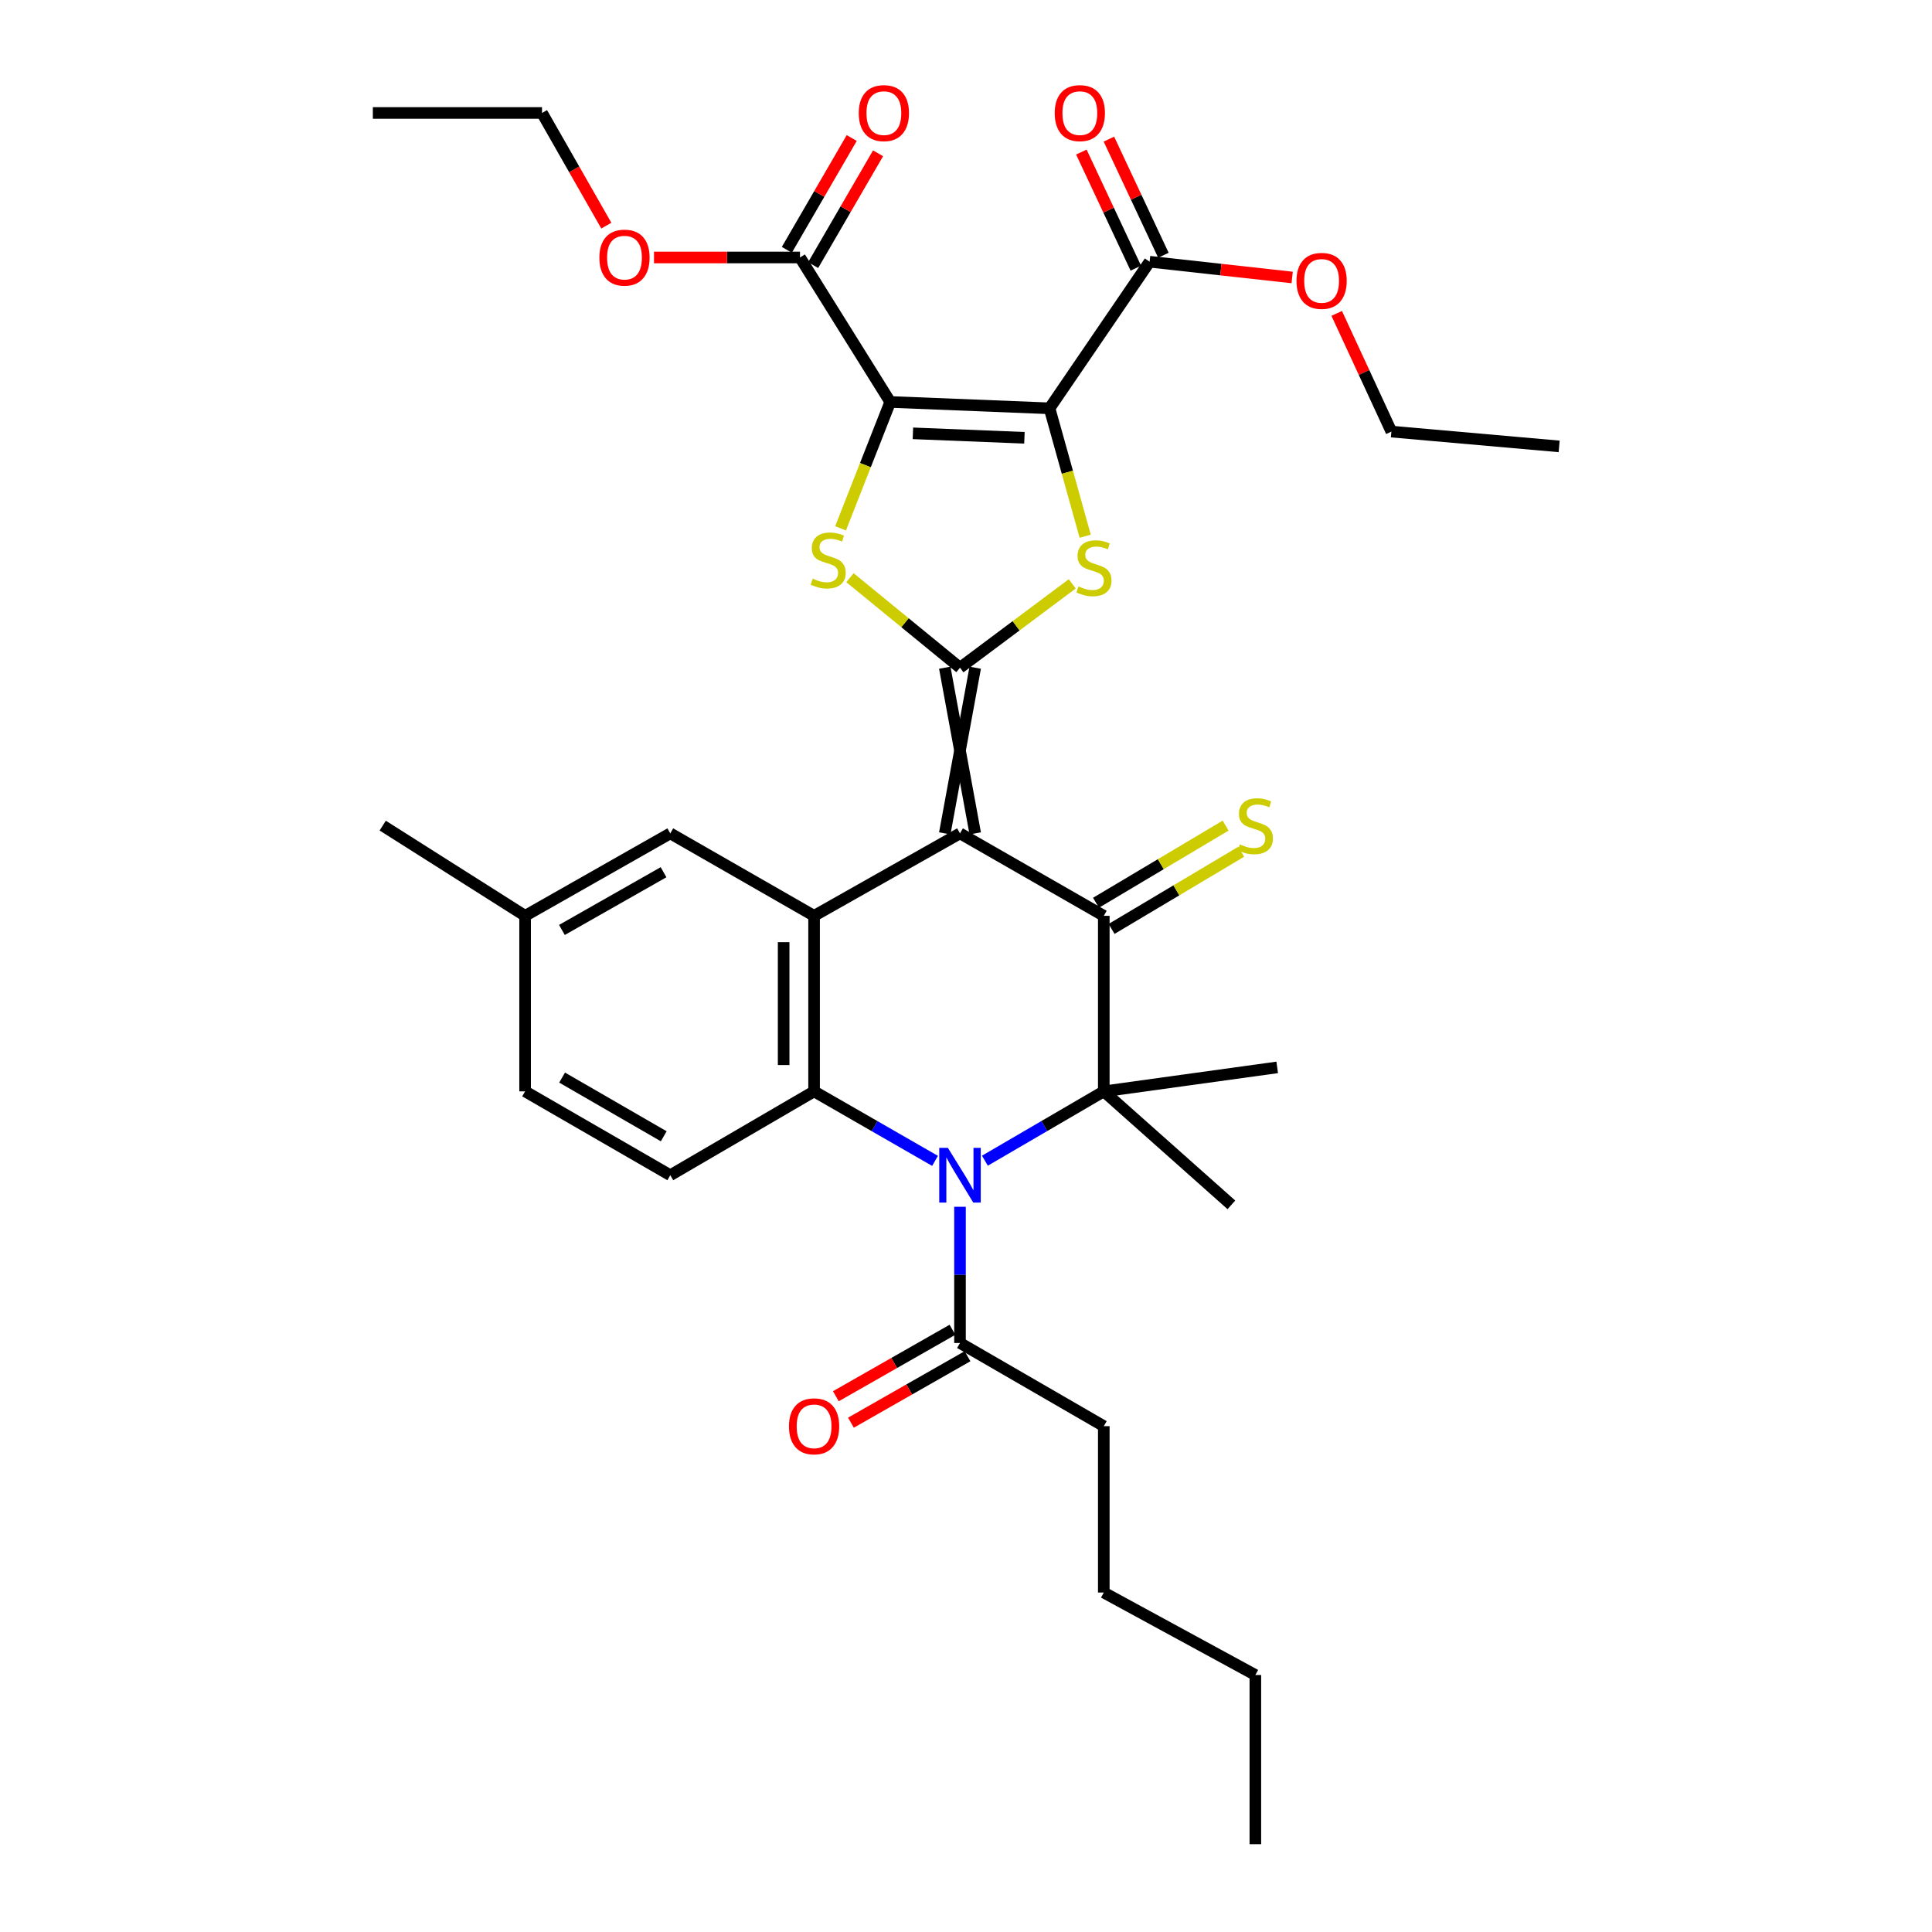 <?xml version='1.0' encoding='iso-8859-1'?>
<svg version='1.1' baseProfile='full'
              xmlns='http://www.w3.org/2000/svg'
                      xmlns:rdkit='http://www.rdkit.org/xml'
                      xmlns:xlink='http://www.w3.org/1999/xlink'
                  xml:space='preserve'
width='1000px' height='1000px' viewBox='0 0 1000 1000'>
<!-- END OF HEADER -->
<rect style='opacity:1.0;fill:#FFFFFF;stroke:none' width='1000' height='1000' x='0' y='0'> </rect>
<path class='bond-0' d='M 504.771,431.352 L 489.013,345.603' style='fill:none;fill-rule:evenodd;stroke:#000000;stroke-width:6px;stroke-linecap:butt;stroke-linejoin:miter;stroke-opacity:1' />
<path class='bond-0' d='M 489.013,431.352 L 504.771,345.603' style='fill:none;fill-rule:evenodd;stroke:#000000;stroke-width:6px;stroke-linecap:butt;stroke-linejoin:miter;stroke-opacity:1' />
<path class='bond-4' d='M 496.892,431.352 L 571.321,474.038' style='fill:none;fill-rule:evenodd;stroke:#000000;stroke-width:6px;stroke-linecap:butt;stroke-linejoin:miter;stroke-opacity:1' />
<path class='bond-8' d='M 496.892,431.352 L 421.369,474.038' style='fill:none;fill-rule:evenodd;stroke:#000000;stroke-width:6px;stroke-linecap:butt;stroke-linejoin:miter;stroke-opacity:1' />
<path class='bond-5' d='M 496.892,345.603 L 468.419,322.31' style='fill:none;fill-rule:evenodd;stroke:#000000;stroke-width:6px;stroke-linecap:butt;stroke-linejoin:miter;stroke-opacity:1' />
<path class='bond-5' d='M 468.419,322.31 L 439.945,299.017' style='fill:none;fill-rule:evenodd;stroke:#CCCC00;stroke-width:6px;stroke-linecap:butt;stroke-linejoin:miter;stroke-opacity:1' />
<path class='bond-6' d='M 496.892,345.603 L 525.938,323.904' style='fill:none;fill-rule:evenodd;stroke:#000000;stroke-width:6px;stroke-linecap:butt;stroke-linejoin:miter;stroke-opacity:1' />
<path class='bond-6' d='M 525.938,323.904 L 554.983,302.204' style='fill:none;fill-rule:evenodd;stroke:#CCCC00;stroke-width:6px;stroke-linecap:butt;stroke-linejoin:miter;stroke-opacity:1' />
<path class='bond-1' d='M 543.238,211.347 L 552.465,244.445' style='fill:none;fill-rule:evenodd;stroke:#000000;stroke-width:6px;stroke-linecap:butt;stroke-linejoin:miter;stroke-opacity:1' />
<path class='bond-1' d='M 552.465,244.445 L 561.693,277.544' style='fill:none;fill-rule:evenodd;stroke:#CCCC00;stroke-width:6px;stroke-linecap:butt;stroke-linejoin:miter;stroke-opacity:1' />
<path class='bond-11' d='M 543.238,211.347 L 595.037,135.464' style='fill:none;fill-rule:evenodd;stroke:#000000;stroke-width:6px;stroke-linecap:butt;stroke-linejoin:miter;stroke-opacity:1' />
<path class='bond-35' d='M 543.238,211.347 L 460.781,208.055' style='fill:none;fill-rule:evenodd;stroke:#000000;stroke-width:6px;stroke-linecap:butt;stroke-linejoin:miter;stroke-opacity:1' />
<path class='bond-35' d='M 530.241,226.598 L 472.521,224.294' style='fill:none;fill-rule:evenodd;stroke:#000000;stroke-width:6px;stroke-linecap:butt;stroke-linejoin:miter;stroke-opacity:1' />
<path class='bond-2' d='M 460.781,208.055 L 447.927,240.763' style='fill:none;fill-rule:evenodd;stroke:#000000;stroke-width:6px;stroke-linecap:butt;stroke-linejoin:miter;stroke-opacity:1' />
<path class='bond-2' d='M 447.927,240.763 L 435.073,273.47' style='fill:none;fill-rule:evenodd;stroke:#CCCC00;stroke-width:6px;stroke-linecap:butt;stroke-linejoin:miter;stroke-opacity:1' />
<path class='bond-10' d='M 460.781,208.055 L 414.076,133.267' style='fill:none;fill-rule:evenodd;stroke:#000000;stroke-width:6px;stroke-linecap:butt;stroke-linejoin:miter;stroke-opacity:1' />
<path class='bond-3' d='M 483.975,600.87 L 452.672,582.88' style='fill:none;fill-rule:evenodd;stroke:#0000FF;stroke-width:6px;stroke-linecap:butt;stroke-linejoin:miter;stroke-opacity:1' />
<path class='bond-3' d='M 452.672,582.88 L 421.369,564.89' style='fill:none;fill-rule:evenodd;stroke:#000000;stroke-width:6px;stroke-linecap:butt;stroke-linejoin:miter;stroke-opacity:1' />
<path class='bond-12' d='M 496.892,624.625 L 496.892,659.877' style='fill:none;fill-rule:evenodd;stroke:#0000FF;stroke-width:6px;stroke-linecap:butt;stroke-linejoin:miter;stroke-opacity:1' />
<path class='bond-12' d='M 496.892,659.877 L 496.892,695.128' style='fill:none;fill-rule:evenodd;stroke:#000000;stroke-width:6px;stroke-linecap:butt;stroke-linejoin:miter;stroke-opacity:1' />
<path class='bond-34' d='M 509.786,600.775 L 540.554,582.833' style='fill:none;fill-rule:evenodd;stroke:#0000FF;stroke-width:6px;stroke-linecap:butt;stroke-linejoin:miter;stroke-opacity:1' />
<path class='bond-34' d='M 540.554,582.833 L 571.321,564.89' style='fill:none;fill-rule:evenodd;stroke:#000000;stroke-width:6px;stroke-linecap:butt;stroke-linejoin:miter;stroke-opacity:1' />
<path class='bond-7' d='M 571.321,474.038 L 571.321,564.89' style='fill:none;fill-rule:evenodd;stroke:#000000;stroke-width:6px;stroke-linecap:butt;stroke-linejoin:miter;stroke-opacity:1' />
<path class='bond-14' d='M 575.352,480.808 L 608.895,460.838' style='fill:none;fill-rule:evenodd;stroke:#000000;stroke-width:6px;stroke-linecap:butt;stroke-linejoin:miter;stroke-opacity:1' />
<path class='bond-14' d='M 608.895,460.838 L 642.437,440.868' style='fill:none;fill-rule:evenodd;stroke:#CCCC00;stroke-width:6px;stroke-linecap:butt;stroke-linejoin:miter;stroke-opacity:1' />
<path class='bond-14' d='M 567.291,467.268 L 600.834,447.298' style='fill:none;fill-rule:evenodd;stroke:#000000;stroke-width:6px;stroke-linecap:butt;stroke-linejoin:miter;stroke-opacity:1' />
<path class='bond-14' d='M 600.834,447.298 L 634.376,427.328' style='fill:none;fill-rule:evenodd;stroke:#CCCC00;stroke-width:6px;stroke-linecap:butt;stroke-linejoin:miter;stroke-opacity:1' />
<path class='bond-19' d='M 571.321,564.89 L 661.08,552.477' style='fill:none;fill-rule:evenodd;stroke:#000000;stroke-width:6px;stroke-linecap:butt;stroke-linejoin:miter;stroke-opacity:1' />
<path class='bond-20' d='M 571.321,564.89 L 637.364,623.632' style='fill:none;fill-rule:evenodd;stroke:#000000;stroke-width:6px;stroke-linecap:butt;stroke-linejoin:miter;stroke-opacity:1' />
<path class='bond-9' d='M 421.369,474.038 L 421.369,564.89' style='fill:none;fill-rule:evenodd;stroke:#000000;stroke-width:6px;stroke-linecap:butt;stroke-linejoin:miter;stroke-opacity:1' />
<path class='bond-9' d='M 405.611,487.666 L 405.611,551.263' style='fill:none;fill-rule:evenodd;stroke:#000000;stroke-width:6px;stroke-linecap:butt;stroke-linejoin:miter;stroke-opacity:1' />
<path class='bond-15' d='M 421.369,474.038 L 346.939,431.352' style='fill:none;fill-rule:evenodd;stroke:#000000;stroke-width:6px;stroke-linecap:butt;stroke-linejoin:miter;stroke-opacity:1' />
<path class='bond-13' d='M 421.369,564.89 L 346.939,608.294' style='fill:none;fill-rule:evenodd;stroke:#000000;stroke-width:6px;stroke-linecap:butt;stroke-linejoin:miter;stroke-opacity:1' />
<path class='bond-17' d='M 420.891,137.222 L 437.686,108.285' style='fill:none;fill-rule:evenodd;stroke:#000000;stroke-width:6px;stroke-linecap:butt;stroke-linejoin:miter;stroke-opacity:1' />
<path class='bond-17' d='M 437.686,108.285 L 454.482,79.347' style='fill:none;fill-rule:evenodd;stroke:#FF0000;stroke-width:6px;stroke-linecap:butt;stroke-linejoin:miter;stroke-opacity:1' />
<path class='bond-17' d='M 407.262,129.312 L 424.058,100.375' style='fill:none;fill-rule:evenodd;stroke:#000000;stroke-width:6px;stroke-linecap:butt;stroke-linejoin:miter;stroke-opacity:1' />
<path class='bond-17' d='M 424.058,100.375 L 440.853,71.437' style='fill:none;fill-rule:evenodd;stroke:#FF0000;stroke-width:6px;stroke-linecap:butt;stroke-linejoin:miter;stroke-opacity:1' />
<path class='bond-24' d='M 414.076,133.267 L 376.29,133.267' style='fill:none;fill-rule:evenodd;stroke:#000000;stroke-width:6px;stroke-linecap:butt;stroke-linejoin:miter;stroke-opacity:1' />
<path class='bond-24' d='M 376.29,133.267 L 338.504,133.267' style='fill:none;fill-rule:evenodd;stroke:#FF0000;stroke-width:6px;stroke-linecap:butt;stroke-linejoin:miter;stroke-opacity:1' />
<path class='bond-16' d='M 602.17,132.118 L 588.071,102.064' style='fill:none;fill-rule:evenodd;stroke:#000000;stroke-width:6px;stroke-linecap:butt;stroke-linejoin:miter;stroke-opacity:1' />
<path class='bond-16' d='M 588.071,102.064 L 573.971,72.01' style='fill:none;fill-rule:evenodd;stroke:#FF0000;stroke-width:6px;stroke-linecap:butt;stroke-linejoin:miter;stroke-opacity:1' />
<path class='bond-16' d='M 587.904,138.811 L 573.805,108.757' style='fill:none;fill-rule:evenodd;stroke:#000000;stroke-width:6px;stroke-linecap:butt;stroke-linejoin:miter;stroke-opacity:1' />
<path class='bond-16' d='M 573.805,108.757 L 559.705,78.703' style='fill:none;fill-rule:evenodd;stroke:#FF0000;stroke-width:6px;stroke-linecap:butt;stroke-linejoin:miter;stroke-opacity:1' />
<path class='bond-23' d='M 595.037,135.464 L 631.929,139.542' style='fill:none;fill-rule:evenodd;stroke:#000000;stroke-width:6px;stroke-linecap:butt;stroke-linejoin:miter;stroke-opacity:1' />
<path class='bond-23' d='M 631.929,139.542 L 668.821,143.62' style='fill:none;fill-rule:evenodd;stroke:#FF0000;stroke-width:6px;stroke-linecap:butt;stroke-linejoin:miter;stroke-opacity:1' />
<path class='bond-18' d='M 492.99,688.284 L 462.815,705.486' style='fill:none;fill-rule:evenodd;stroke:#000000;stroke-width:6px;stroke-linecap:butt;stroke-linejoin:miter;stroke-opacity:1' />
<path class='bond-18' d='M 462.815,705.486 L 432.64,722.688' style='fill:none;fill-rule:evenodd;stroke:#FF0000;stroke-width:6px;stroke-linecap:butt;stroke-linejoin:miter;stroke-opacity:1' />
<path class='bond-18' d='M 500.794,701.973 L 470.619,719.175' style='fill:none;fill-rule:evenodd;stroke:#000000;stroke-width:6px;stroke-linecap:butt;stroke-linejoin:miter;stroke-opacity:1' />
<path class='bond-18' d='M 470.619,719.175 L 440.444,736.377' style='fill:none;fill-rule:evenodd;stroke:#FF0000;stroke-width:6px;stroke-linecap:butt;stroke-linejoin:miter;stroke-opacity:1' />
<path class='bond-25' d='M 496.892,695.128 L 571.321,738.182' style='fill:none;fill-rule:evenodd;stroke:#000000;stroke-width:6px;stroke-linecap:butt;stroke-linejoin:miter;stroke-opacity:1' />
<path class='bond-36' d='M 346.939,608.294 L 271.792,564.89' style='fill:none;fill-rule:evenodd;stroke:#000000;stroke-width:6px;stroke-linecap:butt;stroke-linejoin:miter;stroke-opacity:1' />
<path class='bond-36' d='M 343.549,588.138 L 290.946,557.756' style='fill:none;fill-rule:evenodd;stroke:#000000;stroke-width:6px;stroke-linecap:butt;stroke-linejoin:miter;stroke-opacity:1' />
<path class='bond-22' d='M 346.939,431.352 L 271.792,474.038' style='fill:none;fill-rule:evenodd;stroke:#000000;stroke-width:6px;stroke-linecap:butt;stroke-linejoin:miter;stroke-opacity:1' />
<path class='bond-22' d='M 343.45,451.456 L 290.847,481.337' style='fill:none;fill-rule:evenodd;stroke:#000000;stroke-width:6px;stroke-linecap:butt;stroke-linejoin:miter;stroke-opacity:1' />
<path class='bond-21' d='M 271.792,564.89 L 271.792,474.038' style='fill:none;fill-rule:evenodd;stroke:#000000;stroke-width:6px;stroke-linecap:butt;stroke-linejoin:miter;stroke-opacity:1' />
<path class='bond-28' d='M 271.792,474.038 L 198.09,427.334' style='fill:none;fill-rule:evenodd;stroke:#000000;stroke-width:6px;stroke-linecap:butt;stroke-linejoin:miter;stroke-opacity:1' />
<path class='bond-27' d='M 691.882,162.215 L 706.031,192.804' style='fill:none;fill-rule:evenodd;stroke:#FF0000;stroke-width:6px;stroke-linecap:butt;stroke-linejoin:miter;stroke-opacity:1' />
<path class='bond-27' d='M 706.031,192.804 L 720.18,223.393' style='fill:none;fill-rule:evenodd;stroke:#000000;stroke-width:6px;stroke-linecap:butt;stroke-linejoin:miter;stroke-opacity:1' />
<path class='bond-26' d='M 313.832,116.794 L 297.189,87.632' style='fill:none;fill-rule:evenodd;stroke:#FF0000;stroke-width:6px;stroke-linecap:butt;stroke-linejoin:miter;stroke-opacity:1' />
<path class='bond-26' d='M 297.189,87.632 L 280.547,58.47' style='fill:none;fill-rule:evenodd;stroke:#000000;stroke-width:6px;stroke-linecap:butt;stroke-linejoin:miter;stroke-opacity:1' />
<path class='bond-29' d='M 571.321,738.182 L 571.321,824.29' style='fill:none;fill-rule:evenodd;stroke:#000000;stroke-width:6px;stroke-linecap:butt;stroke-linejoin:miter;stroke-opacity:1' />
<path class='bond-32' d='M 280.547,58.47 L 192.986,58.47' style='fill:none;fill-rule:evenodd;stroke:#000000;stroke-width:6px;stroke-linecap:butt;stroke-linejoin:miter;stroke-opacity:1' />
<path class='bond-31' d='M 720.18,223.393 L 807.014,231.053' style='fill:none;fill-rule:evenodd;stroke:#000000;stroke-width:6px;stroke-linecap:butt;stroke-linejoin:miter;stroke-opacity:1' />
<path class='bond-30' d='M 571.321,824.29 L 649.769,866.985' style='fill:none;fill-rule:evenodd;stroke:#000000;stroke-width:6px;stroke-linecap:butt;stroke-linejoin:miter;stroke-opacity:1' />
<path class='bond-33' d='M 649.769,866.985 L 649.769,954.545' style='fill:none;fill-rule:evenodd;stroke:#000000;stroke-width:6px;stroke-linecap:butt;stroke-linejoin:miter;stroke-opacity:1' />
<path  class='atom-4' d='M 490.632 594.134
L 499.912 609.134
Q 500.832 610.614, 502.312 613.294
Q 503.792 615.974, 503.872 616.134
L 503.872 594.134
L 507.632 594.134
L 507.632 622.454
L 503.752 622.454
L 493.792 606.054
Q 492.632 604.134, 491.392 601.934
Q 490.192 599.734, 489.832 599.054
L 489.832 622.454
L 486.152 622.454
L 486.152 594.134
L 490.632 594.134
' fill='#0000FF'/>
<path  class='atom-6' d='M 420.661 299.506
Q 420.981 299.626, 422.301 300.186
Q 423.621 300.746, 425.061 301.106
Q 426.541 301.426, 427.981 301.426
Q 430.661 301.426, 432.221 300.146
Q 433.781 298.826, 433.781 296.546
Q 433.781 294.986, 432.981 294.026
Q 432.221 293.066, 431.021 292.546
Q 429.821 292.026, 427.821 291.426
Q 425.301 290.666, 423.781 289.946
Q 422.301 289.226, 421.221 287.706
Q 420.181 286.186, 420.181 283.626
Q 420.181 280.066, 422.581 277.866
Q 425.021 275.666, 429.821 275.666
Q 433.101 275.666, 436.821 277.226
L 435.901 280.306
Q 432.501 278.906, 429.941 278.906
Q 427.181 278.906, 425.661 280.066
Q 424.141 281.186, 424.181 283.146
Q 424.181 284.666, 424.941 285.586
Q 425.741 286.506, 426.861 287.026
Q 428.021 287.546, 429.941 288.146
Q 432.501 288.946, 434.021 289.746
Q 435.541 290.546, 436.621 292.186
Q 437.741 293.786, 437.741 296.546
Q 437.741 300.466, 435.101 302.586
Q 432.501 304.666, 428.141 304.666
Q 425.621 304.666, 423.701 304.106
Q 421.821 303.586, 419.581 302.666
L 420.661 299.506
' fill='#CCCC00'/>
<path  class='atom-7' d='M 558.226 303.524
Q 558.546 303.644, 559.866 304.204
Q 561.186 304.764, 562.626 305.124
Q 564.106 305.444, 565.546 305.444
Q 568.226 305.444, 569.786 304.164
Q 571.346 302.844, 571.346 300.564
Q 571.346 299.004, 570.546 298.044
Q 569.786 297.084, 568.586 296.564
Q 567.386 296.044, 565.386 295.444
Q 562.866 294.684, 561.346 293.964
Q 559.866 293.244, 558.786 291.724
Q 557.746 290.204, 557.746 287.644
Q 557.746 284.084, 560.146 281.884
Q 562.586 279.684, 567.386 279.684
Q 570.666 279.684, 574.386 281.244
L 573.466 284.324
Q 570.066 282.924, 567.506 282.924
Q 564.746 282.924, 563.226 284.084
Q 561.706 285.204, 561.746 287.164
Q 561.746 288.684, 562.506 289.604
Q 563.306 290.524, 564.426 291.044
Q 565.586 291.564, 567.506 292.164
Q 570.066 292.964, 571.586 293.764
Q 573.106 294.564, 574.186 296.204
Q 575.306 297.804, 575.306 300.564
Q 575.306 304.484, 572.666 306.604
Q 570.066 308.684, 565.706 308.684
Q 563.186 308.684, 561.266 308.124
Q 559.386 307.604, 557.146 306.684
L 558.226 303.524
' fill='#CCCC00'/>
<path  class='atom-15' d='M 641.769 437.054
Q 642.089 437.174, 643.409 437.734
Q 644.729 438.294, 646.169 438.654
Q 647.649 438.974, 649.089 438.974
Q 651.769 438.974, 653.329 437.694
Q 654.889 436.374, 654.889 434.094
Q 654.889 432.534, 654.089 431.574
Q 653.329 430.614, 652.129 430.094
Q 650.929 429.574, 648.929 428.974
Q 646.409 428.214, 644.889 427.494
Q 643.409 426.774, 642.329 425.254
Q 641.289 423.734, 641.289 421.174
Q 641.289 417.614, 643.689 415.414
Q 646.129 413.214, 650.929 413.214
Q 654.209 413.214, 657.929 414.774
L 657.009 417.854
Q 653.609 416.454, 651.049 416.454
Q 648.289 416.454, 646.769 417.614
Q 645.249 418.734, 645.289 420.694
Q 645.289 422.214, 646.049 423.134
Q 646.849 424.054, 647.969 424.574
Q 649.129 425.094, 651.049 425.694
Q 653.609 426.494, 655.129 427.294
Q 656.649 428.094, 657.729 429.734
Q 658.849 431.334, 658.849 434.094
Q 658.849 438.014, 656.209 440.134
Q 653.609 442.214, 649.249 442.214
Q 646.729 442.214, 644.809 441.654
Q 642.929 441.134, 640.689 440.214
L 641.769 437.054
' fill='#CCCC00'/>
<path  class='atom-17' d='M 545.917 58.55
Q 545.917 51.75, 549.277 47.95
Q 552.637 44.15, 558.917 44.15
Q 565.197 44.15, 568.557 47.95
Q 571.917 51.75, 571.917 58.55
Q 571.917 65.43, 568.517 69.35
Q 565.117 73.23, 558.917 73.23
Q 552.677 73.23, 549.277 69.35
Q 545.917 65.47, 545.917 58.55
M 558.917 70.03
Q 563.237 70.03, 565.557 67.15
Q 567.917 64.23, 567.917 58.55
Q 567.917 52.99, 565.557 50.19
Q 563.237 47.35, 558.917 47.35
Q 554.597 47.35, 552.237 50.15
Q 549.917 52.95, 549.917 58.55
Q 549.917 64.27, 552.237 67.15
Q 554.597 70.03, 558.917 70.03
' fill='#FF0000'/>
<path  class='atom-18' d='M 444.489 58.55
Q 444.489 51.75, 447.849 47.95
Q 451.209 44.15, 457.489 44.15
Q 463.769 44.15, 467.129 47.95
Q 470.489 51.75, 470.489 58.55
Q 470.489 65.43, 467.089 69.35
Q 463.689 73.23, 457.489 73.23
Q 451.249 73.23, 447.849 69.35
Q 444.489 65.47, 444.489 58.55
M 457.489 70.03
Q 461.809 70.03, 464.129 67.15
Q 466.489 64.23, 466.489 58.55
Q 466.489 52.99, 464.129 50.19
Q 461.809 47.35, 457.489 47.35
Q 453.169 47.35, 450.809 50.15
Q 448.489 52.95, 448.489 58.55
Q 448.489 64.27, 450.809 67.15
Q 453.169 70.03, 457.489 70.03
' fill='#FF0000'/>
<path  class='atom-19' d='M 408.369 738.262
Q 408.369 731.462, 411.729 727.662
Q 415.089 723.862, 421.369 723.862
Q 427.649 723.862, 431.009 727.662
Q 434.369 731.462, 434.369 738.262
Q 434.369 745.142, 430.969 749.062
Q 427.569 752.942, 421.369 752.942
Q 415.129 752.942, 411.729 749.062
Q 408.369 745.182, 408.369 738.262
M 421.369 749.742
Q 425.689 749.742, 428.009 746.862
Q 430.369 743.942, 430.369 738.262
Q 430.369 732.702, 428.009 729.902
Q 425.689 727.062, 421.369 727.062
Q 417.049 727.062, 414.689 729.862
Q 412.369 732.662, 412.369 738.262
Q 412.369 743.982, 414.689 746.862
Q 417.049 749.742, 421.369 749.742
' fill='#FF0000'/>
<path  class='atom-24' d='M 671.06 145.384
Q 671.06 138.584, 674.42 134.784
Q 677.78 130.984, 684.06 130.984
Q 690.34 130.984, 693.7 134.784
Q 697.06 138.584, 697.06 145.384
Q 697.06 152.264, 693.66 156.184
Q 690.26 160.064, 684.06 160.064
Q 677.82 160.064, 674.42 156.184
Q 671.06 152.304, 671.06 145.384
M 684.06 156.864
Q 688.38 156.864, 690.7 153.984
Q 693.06 151.064, 693.06 145.384
Q 693.06 139.824, 690.7 137.024
Q 688.38 134.184, 684.06 134.184
Q 679.74 134.184, 677.38 136.984
Q 675.06 139.784, 675.06 145.384
Q 675.06 151.104, 677.38 153.984
Q 679.74 156.864, 684.06 156.864
' fill='#FF0000'/>
<path  class='atom-25' d='M 310.233 133.347
Q 310.233 126.547, 313.593 122.747
Q 316.953 118.947, 323.233 118.947
Q 329.513 118.947, 332.873 122.747
Q 336.233 126.547, 336.233 133.347
Q 336.233 140.227, 332.833 144.147
Q 329.433 148.027, 323.233 148.027
Q 316.993 148.027, 313.593 144.147
Q 310.233 140.267, 310.233 133.347
M 323.233 144.827
Q 327.553 144.827, 329.873 141.947
Q 332.233 139.027, 332.233 133.347
Q 332.233 127.787, 329.873 124.987
Q 327.553 122.147, 323.233 122.147
Q 318.913 122.147, 316.553 124.947
Q 314.233 127.747, 314.233 133.347
Q 314.233 139.067, 316.553 141.947
Q 318.913 144.827, 323.233 144.827
' fill='#FF0000'/>
</svg>
